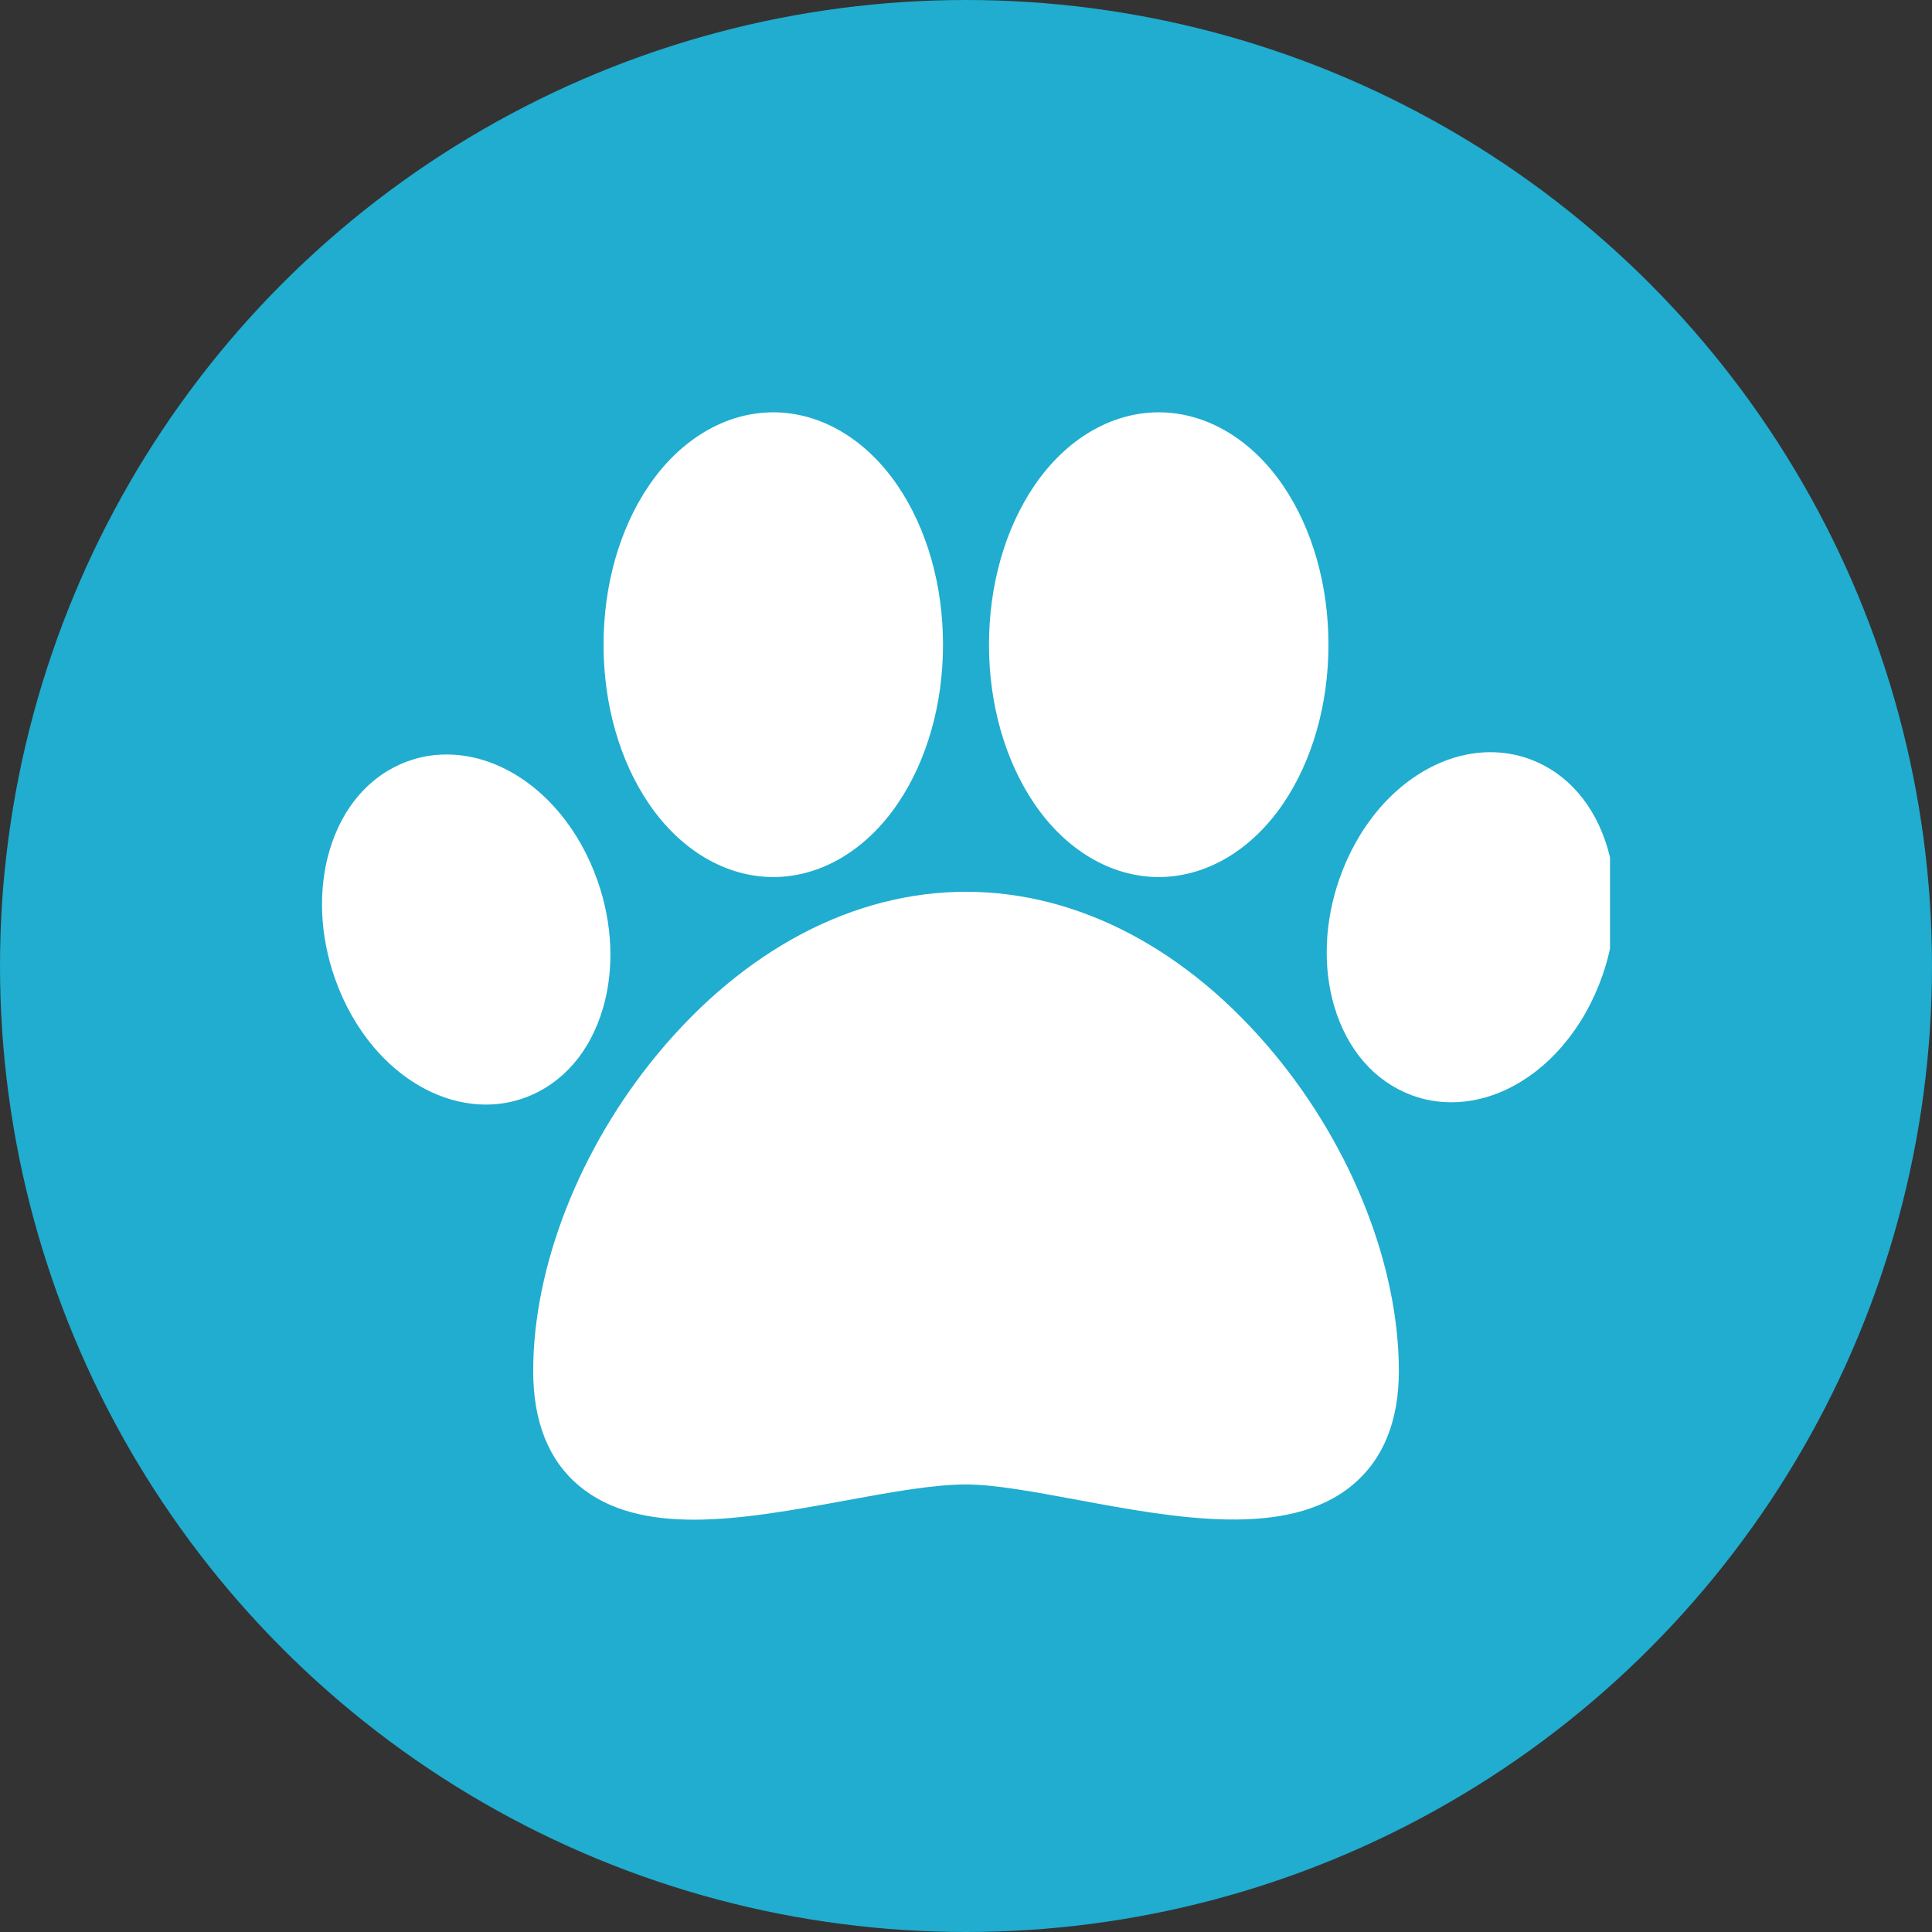 <svg xmlns="http://www.w3.org/2000/svg" width="48" height="48" viewBox="0 0 48 48" fill="none"><rect x="0" y="0" width="48" height="48" fill="#333333" stroke="none"/><circle cx="24" cy="24" r="24" fill="#20ADCF"></circle><g clip-path="url(#clip0_366_897)"><path d="M31.663 26.187C29.51 23.587 26.789 22.156 24 22.156C21.211 22.156 18.49 23.587 16.337 26.187C14.402 28.523 13.247 31.468 13.247 34.064C13.247 35.325 13.632 36.286 14.392 36.919C15.143 37.544 16.133 37.756 17.239 37.756C18.415 37.756 19.721 37.516 21.004 37.281C22.125 37.075 23.184 36.881 24 36.881C24.705 36.881 25.698 37.065 26.749 37.26C29.207 37.717 31.992 38.234 33.601 36.896C34.366 36.26 34.754 35.307 34.754 34.064C34.754 31.468 33.598 28.523 31.663 26.187Z" fill="white"></path><path d="M31.883 12.072C31.095 10.91 29.967 10.244 28.788 10.244C27.609 10.244 26.481 10.91 25.694 12.072C24.97 13.139 24.571 14.54 24.571 16.017C24.571 17.494 24.97 18.895 25.694 19.962C26.481 21.124 27.609 21.79 28.788 21.79C29.967 21.79 31.095 21.124 31.883 19.962C32.607 18.895 33.005 17.494 33.005 16.017C33.005 14.54 32.607 13.139 31.883 12.072Z" fill="white"></path><path d="M22.306 12.072C21.519 10.91 20.391 10.244 19.212 10.244C18.032 10.244 16.904 10.91 16.117 12.072C15.393 13.139 14.995 14.54 14.995 16.017C14.995 17.494 15.393 18.895 16.117 19.962C16.905 21.124 18.032 21.79 19.212 21.79C20.391 21.79 21.519 21.124 22.306 19.962C23.03 18.895 23.429 17.494 23.429 16.017C23.429 14.54 23.03 13.139 22.306 12.072Z" fill="white"></path><path d="M39.941 21.077C39.623 19.997 38.943 19.212 38.024 18.867C37.285 18.589 36.451 18.636 35.675 18.999C34.606 19.5 33.732 20.532 33.278 21.833C32.907 22.896 32.86 24.02 33.148 24.997C33.465 26.077 34.146 26.862 35.064 27.207C35.382 27.327 35.717 27.386 36.058 27.386C36.51 27.386 36.971 27.282 37.413 27.075C38.482 26.575 39.356 25.541 39.811 24.241V24.241C40.182 23.178 40.228 22.054 39.941 21.077Z" fill="white"></path><path d="M14.849 21.89C14.395 20.589 13.521 19.556 12.452 19.056C11.676 18.693 10.842 18.646 10.103 18.923C9.185 19.268 8.504 20.053 8.186 21.133C7.899 22.111 7.945 23.234 8.317 24.297V24.297C8.771 25.598 9.645 26.631 10.714 27.131C11.156 27.338 11.617 27.443 12.069 27.443C12.41 27.443 12.745 27.383 13.063 27.264C13.981 26.919 14.662 26.134 14.979 25.054C15.267 24.076 15.22 22.953 14.849 21.89Z" fill="white"></path></g><defs><clipPath id="clip0_366_897"><rect width="32" height="32" fill="white" transform="translate(8 8)"></rect></clipPath></defs></svg>